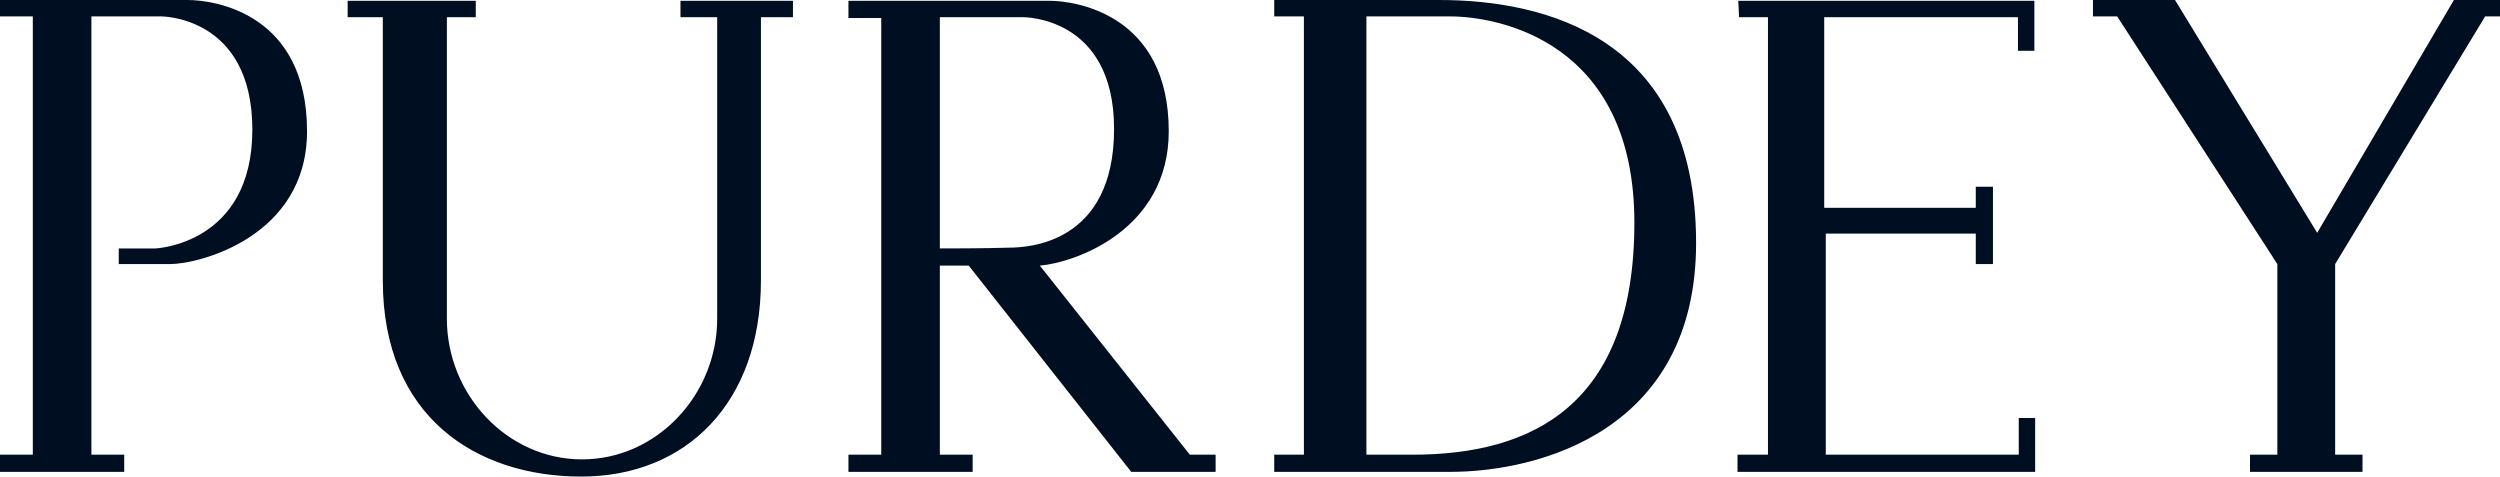 <svg xmlns="http://www.w3.org/2000/svg" xmlns:xlink="http://www.w3.org/1999/xlink" version="1.1" style="" xml:space="preserve" width="320" height="61"><rect id="backgroundrect" width="100%" height="100%" x="0" y="0" fill="none" stroke="none" class="" style=""/>
<style type="text/css">
	.st0{fill:#000E22;}
</style>

<g class="currentLayer" style=""><title>Layer 1</title><g id="svg_1" class="">
	<path class="st0" d="M24,0 h-24 v2.1 h4.2 V58.2 h-4.2 v2.2 h15.9 V58.2 H11.7 v-56.1 h8.9 c0,0 11.7,-0.1 11.7,14.5 c0,14.7 -12.4,15.2 -12.4,15.2 h-4.7 v2 h6.6 c3.7,0 17.5,-3.5 17.5,-17 C39.3,1.8 27.6,0 24,0 zM87.2,2.2 h4.6 v38.6 c0,9.7 -7.7,18 -17.3,18 c-9.6,0 -17.3,-8.3 -17.3,-18 V2.2 h3.7 v-2.1 h-16.4 v2.1 h4.5 v33.7 c0,17.5 12,25.1 25.4,25.1 c13.4,0 23,-9.4 23,-25.1 V2.2 h4.1 v-2.1 h-14.4 V2.2 zM133.1,34 c4.6,-0.4 16.5,-4.6 16.5,-17.2 c0,-14.9 -11.8,-16.7 -15.3,-16.7 h-25.7 v2.2 h4.2 V58.2 h-4.2 v2.2 h15.9 V58.2 h-4.2 v-24.2 h3.7 l20.8,26.4 h10.8 V58.2 h-3.3 L133.1,34 zM120.3,31.8 v-29.6 h10.6 c0,0 11.7,-0.2 11.7,14.3 c0,14.7 -11,15.2 -13.5,15.2 C126.6,31.8 120.3,31.8 120.3,31.8 zM184.2,0 h-21.1 v2.1 h3.8 V58.2 h-3.8 v2.2 h22.5 c11.3,0 31.5,-5.2 31.5,-29.3 C217.1,4.6 197.6,0 184.2,0 zM180.8,58.2 h-5.9 v-56.1 h10.7 c6.2,0 23.6,3.2 23.6,26.4 C209.2,51.9 196.1,58.2 180.8,58.2 zM222.6,2.2 h3.7 v56 h-3.9 v2.2 h38.1 v-6.9 h-2.1 v4.7 H233.7 v-28.3 h19.2 v3.9 h2.2 v-9.9 h-2.2 v2.7 h-19.4 V2.2 h24.8 v4.3 h2.1 v-6.4 h-37.9 L222.6,2.2 zM314.1,0 l-17.5,29.8 l-18.2,-29.8 h-10.5 v2.1 h3.1 l20.5,31.7 V58.2 h-3.5 v2.2 h14.4 V58.2 h-3.5 v-24.4 l19.2,-31.7 h2.2 v-2.1 H314.1 z" id="svg_2"/>
</g></g></svg>